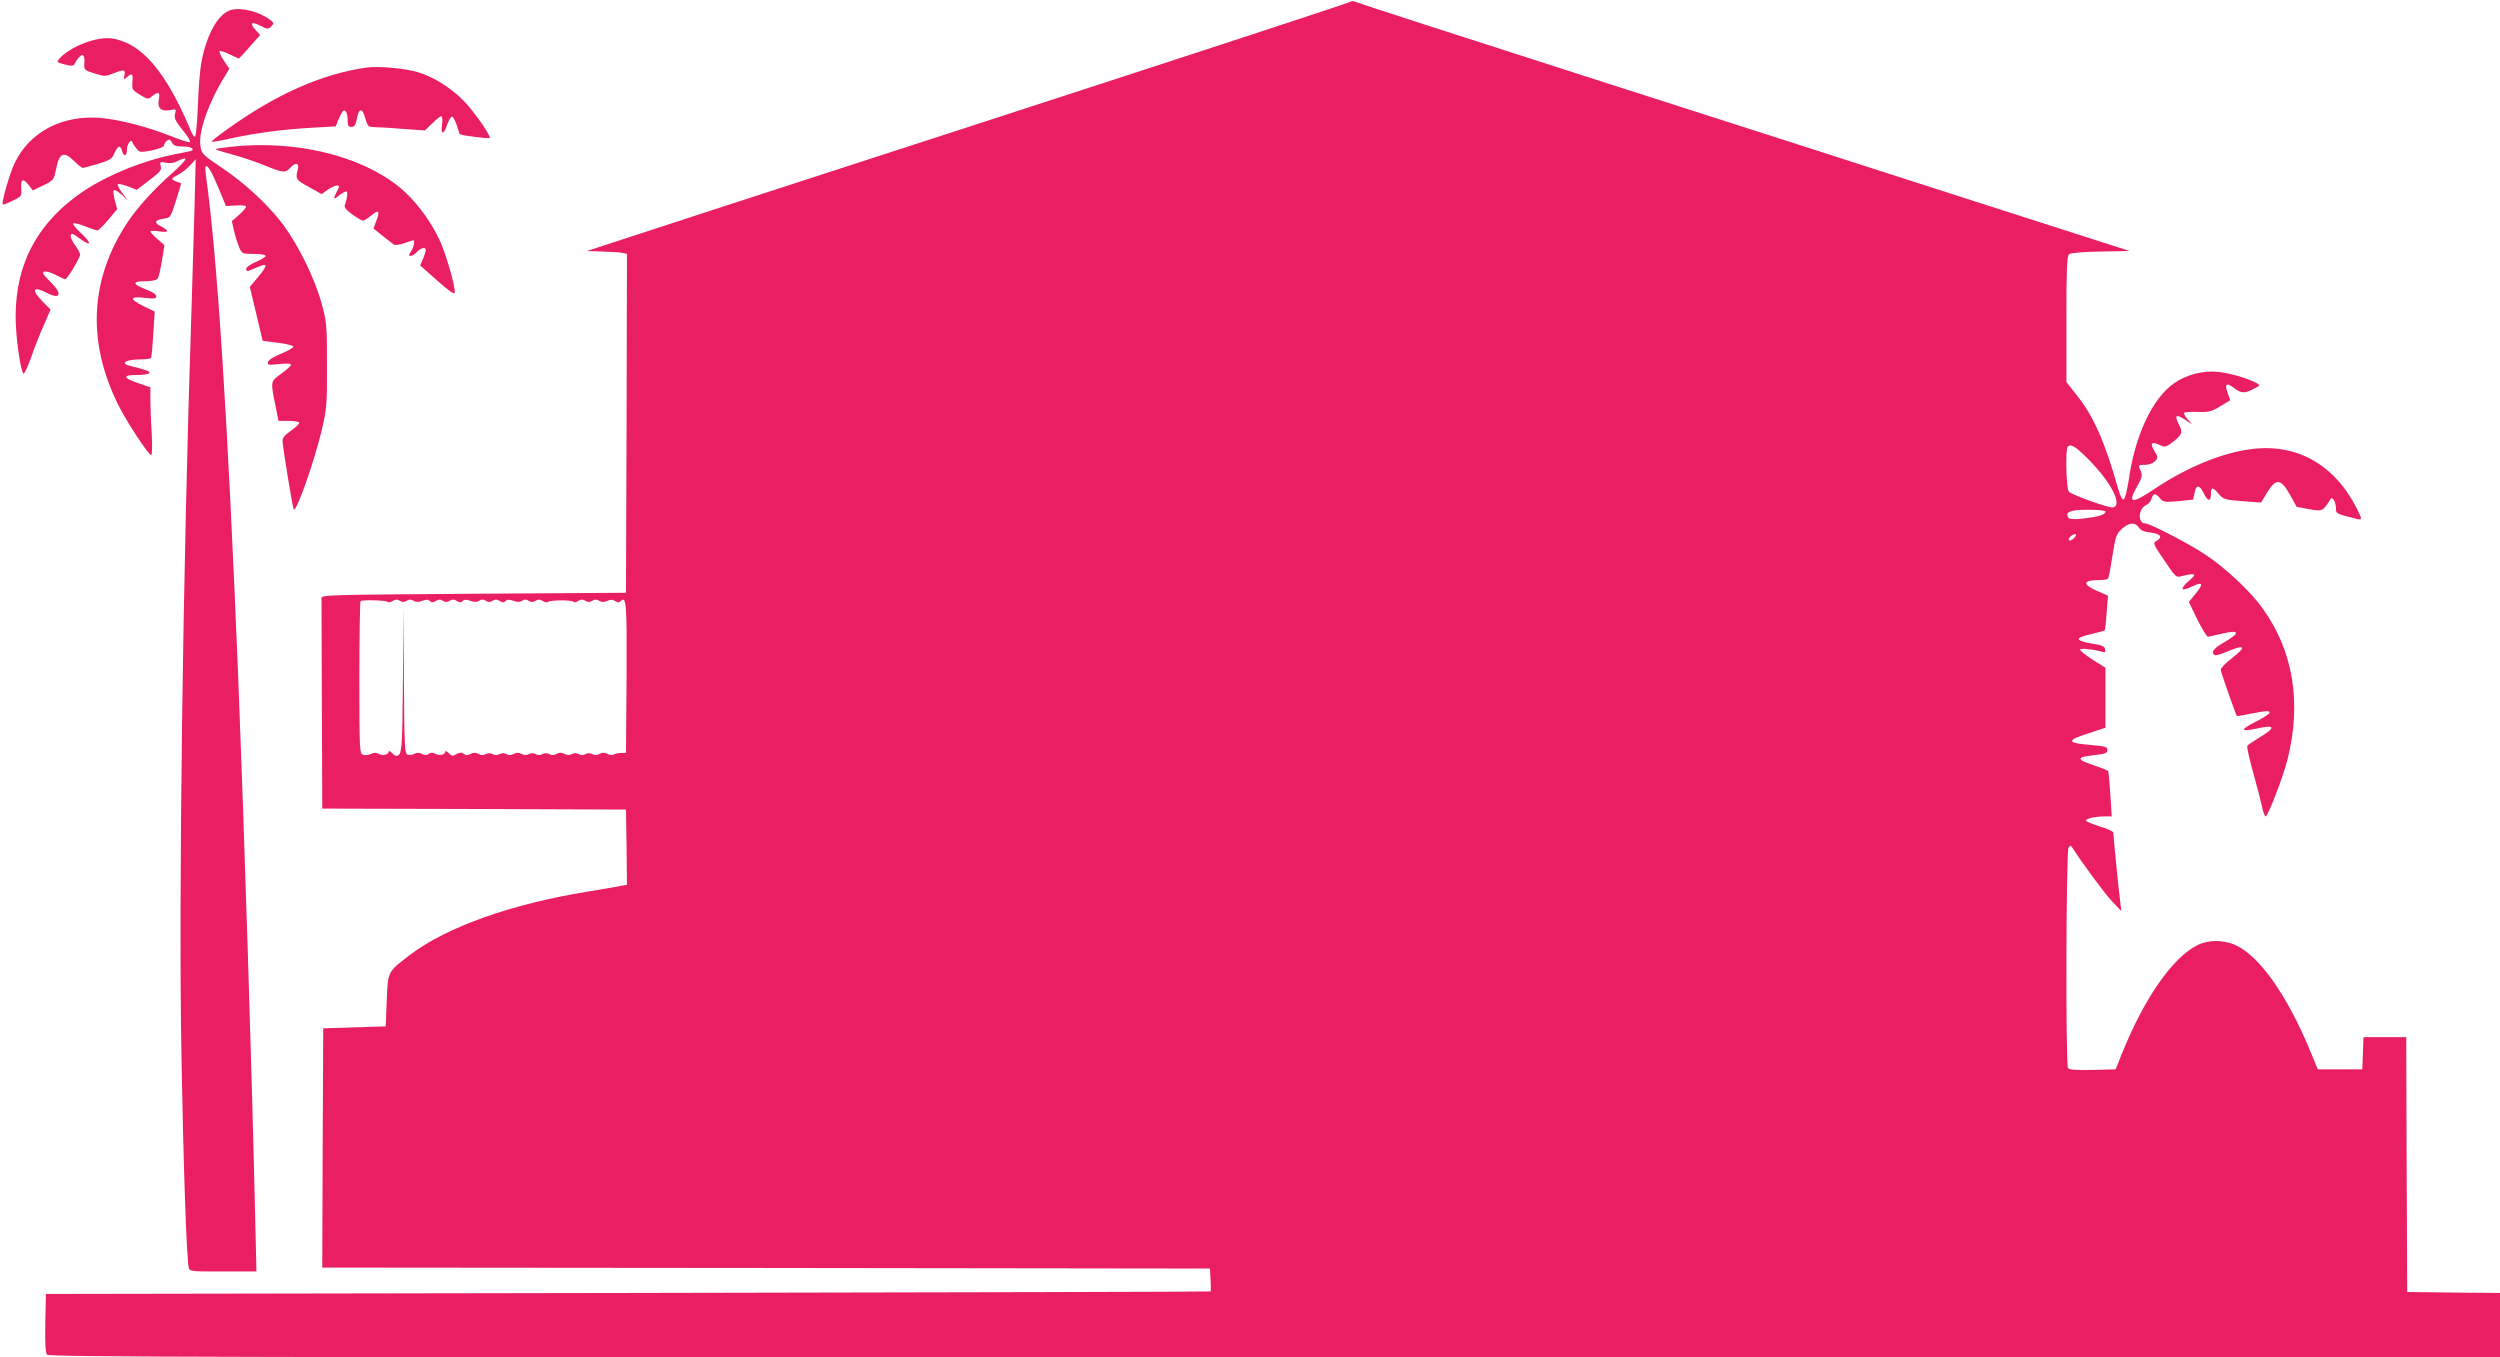 <?xml version="1.0" standalone="no"?>
<!DOCTYPE svg PUBLIC "-//W3C//DTD SVG 20010904//EN"
 "http://www.w3.org/TR/2001/REC-SVG-20010904/DTD/svg10.dtd">
<svg version="1.0" xmlns="http://www.w3.org/2000/svg"
 width="1280pt" height="695pt" viewBox="0 0 1280 695"
 preserveAspectRatio="xMidYMid meet">
<g transform="translate(0,695) scale(0.1,-0.1)"
fill="#e91e63" stroke="none">
<path d="M6914 6941 c-5 -5 -844 -280 -1864 -611 -1020 -331 -1898 -616 -1950
-634 l-95 -31 80 -3 c44 -1 90 -4 103 -7 l22 -5 -2 -868 -3 -867 -780 -5
c-735 -5 -780 -6 -779 -22 0 -10 1 -256 2 -548 l2 -530 778 -2 777 -3 3 -192
2 -193 -22 -4 c-13 -3 -93 -17 -179 -31 -394 -64 -723 -182 -910 -324 -115
-88 -113 -83 -119 -234 l-5 -132 -160 -5 -160 -5 -3 -612 -2 -613 2272 -2
2273 -3 3 -57 c2 -32 2 -59 0 -60 -2 -2 -1344 -5 -2983 -8 l-2980 -5 -3 -149
c-2 -101 1 -153 9 -162 10 -12 951 -14 6285 -14 l6274 0 0 165 0 165 -237 2
-238 3 -3 653 -2 652 -110 0 -109 0 -3 -83 -3 -82 -114 0 -114 0 -37 90 c-118
287 -262 492 -386 547 -63 27 -138 27 -195 -2 -127 -65 -270 -271 -383 -550
l-34 -85 -118 -3 c-87 -2 -120 1 -126 10 -12 20 -10 1110 3 1128 9 13 12 13
22 -4 51 -79 162 -230 201 -271 l47 -50 -5 45 c-8 58 -36 341 -36 357 0 6 -31
21 -70 32 -38 12 -70 25 -70 30 0 10 50 21 97 21 l35 0 -7 113 c-4 61 -9 115
-11 119 -2 3 -33 16 -69 28 -99 33 -97 43 8 55 46 5 57 10 57 25 0 16 -11 19
-77 25 -134 11 -137 23 -18 61 l85 28 0 153 0 154 -65 41 c-36 23 -65 46 -65
51 0 10 60 4 109 -9 19 -6 22 -4 19 12 -2 15 -17 21 -67 29 -36 5 -66 15 -68
22 -3 7 22 17 62 26 37 9 69 17 71 19 2 2 7 43 10 91 l7 87 -57 25 c-77 34
-72 55 14 55 21 0 41 4 44 9 3 4 13 57 22 117 15 97 20 111 48 136 36 33 68
36 87 7 10 -15 29 -23 62 -26 50 -6 62 -24 27 -43 -18 -10 -15 -16 41 -99 60
-89 60 -89 92 -80 18 5 41 9 52 9 16 -1 13 -7 -19 -35 -49 -43 -40 -56 19 -27
55 26 59 13 13 -42 l-31 -38 43 -89 c24 -49 49 -89 55 -89 5 1 37 7 69 15 95
23 99 5 11 -45 -51 -29 -67 -51 -46 -64 5 -3 28 3 52 13 105 45 117 34 34 -31
-30 -23 -55 -49 -55 -57 0 -11 78 -232 83 -237 1 -1 34 4 72 12 85 16 95 17
95 4 0 -5 -33 -26 -72 -46 -79 -40 -78 -52 2 -35 100 22 106 8 20 -44 -33 -20
-62 -40 -64 -44 -3 -4 10 -64 29 -132 19 -68 40 -148 46 -176 6 -29 14 -53 19
-53 12 0 87 196 111 287 74 292 32 557 -125 776 -60 86 -194 212 -297 279 -81
54 -281 158 -305 158 -39 0 -37 75 3 93 13 6 26 21 29 34 8 29 21 29 43 2 16
-20 23 -21 94 -15 l76 8 7 34 c8 44 26 43 47 -1 20 -43 37 -45 37 -5 0 38 9
38 40 1 24 -28 31 -30 121 -37 l96 -7 31 52 c45 73 70 71 116 -11 l35 -63 63
-12 c68 -12 70 -11 105 43 10 17 13 17 22 4 6 -8 11 -27 11 -42 0 -28 2 -29
103 -54 33 -8 33 -5 3 54 -115 226 -310 334 -544 302 -150 -20 -326 -93 -492
-204 -116 -78 -138 -75 -89 12 26 46 29 59 20 79 -15 33 -15 33 22 33 20 0 41
8 51 19 16 17 16 21 -5 55 -23 40 -14 47 35 25 21 -10 29 -7 65 21 45 37 48
47 25 91 -24 47 -10 51 46 12 l25 -17 -24 27 c-14 15 -21 30 -18 34 4 3 36 5
71 4 56 -2 70 2 114 29 l51 31 -14 39 c-17 47 -4 53 38 20 31 -24 52 -25 96
-1 35 18 35 18 12 31 -46 24 -135 50 -195 56 -76 8 -160 -14 -223 -57 -113
-78 -202 -267 -235 -503 -8 -50 -18 -91 -25 -93 -7 -3 -18 18 -28 54 -66 235
-125 371 -210 477 l-55 70 0 322 c0 254 3 324 13 332 8 7 73 13 162 14 l148 3
-789 253 c-434 140 -1322 425 -1974 634 -652 209 -1192 384 -1201 389 -9 4
-20 4 -25 0z m3779 -2343 c117 -118 177 -236 125 -246 -19 -4 -204 62 -225 80
-14 11 -19 219 -6 231 16 16 39 2 106 -65z m87 -268 c0 -15 -37 -26 -114 -35
-52 -5 -71 -4 -77 6 -17 28 12 39 102 39 54 0 89 -4 89 -10z m-163 -137 c-9
-9 -20 -13 -24 -9 -4 4 1 14 11 22 25 18 35 8 13 -13z m-8632 -325 c4 -4 16
-1 26 5 14 9 24 9 36 1 13 -8 23 -8 35 0 13 8 23 8 35 0 12 -7 25 -8 45 0 20
7 31 7 39 -1 9 -9 16 -9 30 0 14 9 24 9 36 1 13 -8 23 -8 35 0 13 8 23 8 37
-1 14 -9 21 -9 30 0 8 8 19 8 39 1 20 -8 33 -7 45 0 12 8 22 8 34 0 13 -8 23
-8 35 0 13 8 23 8 37 -1 14 -9 21 -9 30 0 8 8 19 8 39 1 20 -8 33 -7 45 0 12
8 22 8 34 0 13 -8 23 -8 35 0 13 8 23 8 37 -1 10 -7 22 -9 26 -5 10 10 125 11
131 1 3 -5 14 -3 24 4 15 9 25 9 37 1 13 -8 23 -8 35 0 13 8 23 8 36 0 12 -8
24 -8 40 -1 17 8 29 8 41 0 14 -9 21 -9 30 0 28 28 31 -15 29 -394 l-3 -384
-25 0 c-14 0 -31 -4 -37 -8 -7 -4 -22 -3 -33 3 -14 8 -26 8 -40 0 -13 -7 -26
-8 -37 -1 -11 6 -24 6 -35 0 -12 -6 -24 -6 -35 0 -11 6 -24 6 -35 0 -12 -6
-25 -6 -38 1 -14 8 -26 8 -40 0 -13 -7 -26 -8 -37 -1 -11 6 -24 6 -35 0 -12
-6 -24 -6 -35 0 -11 6 -24 6 -35 0 -12 -6 -25 -6 -38 1 -14 8 -26 8 -40 0 -13
-7 -26 -8 -37 -1 -11 6 -24 6 -35 0 -11 -6 -25 -6 -36 0 -11 6 -24 6 -35 0
-11 -7 -24 -6 -37 1 -14 8 -26 8 -41 0 -15 -8 -24 -8 -34 0 -10 8 -19 8 -34 1
-25 -14 -27 -14 -45 5 -9 8 -16 11 -16 6 0 -16 -30 -23 -51 -11 -15 7 -24 7
-34 -1 -10 -8 -19 -8 -34 0 -15 7 -27 8 -40 0 -11 -5 -27 -7 -35 -4 -14 5 -16
51 -18 383 l-3 376 -2 -374 c-3 -370 -5 -390 -35 -391 -4 0 -14 7 -22 16 -9 8
-16 11 -16 6 0 -16 -30 -23 -51 -12 -13 8 -25 7 -39 0 -12 -6 -30 -8 -40 -5
-19 6 -20 18 -20 394 0 213 3 390 6 393 8 8 131 5 139 -4z"/>
<path d="M1183 6899 c-67 -19 -126 -126 -153 -274 -6 -33 -14 -131 -17 -217
-3 -87 -10 -158 -15 -158 -5 0 -14 12 -20 28 -127 304 -252 452 -404 475 -76
12 -212 -40 -269 -102 -16 -19 -16 -20 26 -31 34 -9 44 -9 50 2 34 60 55 61
51 3 -2 -33 -1 -34 52 -51 50 -16 57 -16 95 0 56 22 64 21 58 -9 -4 -24 -3
-24 13 -10 26 23 32 18 28 -25 -3 -38 0 -42 38 -65 42 -25 42 -25 66 -5 30 23
39 17 31 -21 -8 -42 11 -61 55 -53 34 7 35 6 28 -20 -5 -21 2 -36 40 -83 26
-31 42 -59 36 -61 -6 -2 -52 13 -102 33 -113 45 -256 82 -352 91 -197 17 -364
-69 -442 -229 -25 -50 -70 -206 -62 -214 2 -2 25 6 50 19 45 21 47 24 45 60
-4 51 7 58 36 23 l23 -30 54 26 c53 26 54 28 66 87 16 80 39 89 91 38 20 -20
40 -36 45 -36 4 0 39 10 78 21 62 19 72 26 84 55 17 40 31 43 40 9 7 -29 24
-24 24 8 0 29 19 57 27 40 2 -7 12 -22 22 -34 16 -20 20 -20 79 -9 36 8 62 18
62 25 0 7 6 18 14 24 12 10 17 8 26 -8 8 -16 20 -21 55 -21 45 0 69 -15 38
-24 -10 -2 -45 -10 -78 -16 -158 -31 -332 -101 -459 -183 -237 -156 -356 -371
-356 -647 0 -100 24 -276 40 -293 4 -4 21 33 39 82 17 50 47 126 66 168 l34
78 -40 40 c-61 63 -51 82 22 45 69 -36 80 -5 19 55 -22 21 -40 43 -40 47 0 14
29 9 70 -12 22 -11 41 -20 44 -20 10 0 76 110 76 126 0 8 -12 31 -26 49 -14
19 -24 41 -22 50 2 13 11 10 46 -16 61 -45 65 -27 6 28 -27 25 -44 47 -38 50
6 2 35 -5 63 -17 28 -11 56 -20 60 -20 5 0 29 24 55 54 l46 55 -12 45 c-7 25
-9 49 -5 52 4 4 21 -6 39 -22 l31 -29 -28 38 c-15 21 -25 40 -22 44 4 3 27 -2
52 -11 l45 -18 64 49 c55 41 64 52 59 72 -6 23 -4 24 26 18 21 -5 43 -1 62 9
60 30 48 7 -30 -63 -97 -86 -177 -175 -228 -251 -192 -290 -209 -608 -49 -932
43 -87 156 -260 170 -260 5 0 6 43 3 107 -4 58 -7 136 -7 173 l0 67 -56 19
c-84 28 -90 44 -16 44 34 0 63 4 67 10 5 8 -15 16 -97 36 -57 13 -25 34 52 34
27 0 51 3 53 8 3 4 8 59 12 122 l7 115 -56 27 c-75 37 -73 52 4 43 50 -6 60
-4 60 8 0 10 -20 23 -52 35 -71 27 -73 42 -5 42 32 0 58 5 64 13 5 6 15 48 22
92 l13 80 -36 31 c-20 17 -36 35 -36 39 0 4 21 4 48 0 49 -7 50 4 1 29 -32 16
-25 30 17 36 37 5 37 5 65 93 l27 88 -24 9 c-31 12 -30 16 9 36 17 9 45 30 60
47 l29 32 -6 -245 c-4 -135 -11 -378 -16 -540 -44 -1318 -66 -2987 -51 -3805
10 -564 26 -1032 37 -1083 4 -22 6 -22 176 -22 l171 0 -7 298 c-17 758 -56
1974 -86 2737 -54 1333 -107 2158 -166 2579 -11 79 15 53 62 -60 l41 -99 51 3
c30 2 52 0 52 -6 0 -5 -16 -24 -36 -42 l-37 -32 11 -49 c6 -27 18 -64 26 -84
15 -35 16 -35 75 -35 34 0 61 -4 61 -10 0 -5 -22 -19 -50 -31 -28 -12 -50 -28
-50 -36 0 -8 6 -13 13 -10 6 3 29 12 50 21 49 21 48 7 -3 -54 l-41 -49 33
-138 33 -138 78 -10 c43 -5 78 -14 79 -20 0 -5 -28 -22 -63 -36 -39 -16 -65
-32 -67 -43 -3 -15 3 -16 57 -10 40 4 61 3 61 -4 0 -5 -23 -26 -51 -46 -56
-41 -55 -34 -25 -181 l12 -60 52 0 c28 0 53 -4 54 -9 2 -5 -17 -24 -42 -41
-34 -24 -45 -38 -43 -56 3 -45 52 -342 57 -347 14 -14 104 242 143 404 26 111
28 133 27 334 0 202 -1 221 -27 315 -34 127 -119 299 -196 403 -80 106 -200
217 -321 297 -93 63 -98 68 -104 108 -11 72 42 223 126 358 l22 37 -28 42
c-15 23 -25 45 -22 48 4 3 27 -4 51 -16 25 -12 47 -22 48 -22 1 0 27 27 56 61
l53 60 -21 23 c-35 37 -26 49 20 25 39 -19 43 -20 58 -4 15 15 14 17 -4 32
-56 43 -149 67 -202 52z"/>
<path d="M1875 6604 c-231 -34 -461 -136 -713 -317 -46 -32 -81 -61 -79 -63 2
-2 46 5 97 17 128 28 272 47 417 55 l122 7 12 31 c7 17 17 37 22 44 14 18 27
-3 27 -45 0 -26 4 -33 19 -33 15 0 22 10 28 42 11 56 28 58 43 3 12 -43 15
-45 49 -46 20 0 86 -4 146 -9 l110 -8 41 39 c22 22 43 37 46 34 3 -4 4 -24 1
-46 -7 -52 9 -50 27 4 8 23 20 41 25 40 6 -2 16 -22 24 -45 7 -24 14 -44 15
-45 4 -6 148 -24 153 -20 9 9 -82 140 -133 191 -66 67 -154 122 -233 146 -63
20 -206 33 -266 24z"/>
<path d="M1186 6199 c-43 -5 -80 -10 -82 -12 -3 -2 33 -14 78 -26 46 -12 121
-37 168 -56 99 -40 111 -42 135 -15 27 30 49 26 40 -7 -13 -50 -11 -53 56 -90
l66 -37 30 22 c17 12 38 22 47 22 15 0 15 -3 1 -30 -21 -41 -19 -45 11 -21 15
12 31 21 37 21 9 0 5 -37 -8 -71 -4 -10 8 -25 39 -47 24 -18 49 -32 54 -32 6
0 25 12 42 26 39 33 47 25 27 -26 l-15 -40 46 -37 c26 -20 52 -41 58 -45 6 -5
30 -1 54 7 23 8 44 15 46 15 10 0 2 -38 -12 -58 -12 -18 -13 -22 -1 -22 8 0
22 9 32 20 19 21 45 27 45 10 0 -6 -6 -26 -14 -45 l-15 -34 87 -77 c56 -50 88
-73 90 -63 5 29 -47 209 -82 280 -49 100 -125 199 -200 260 -199 162 -531 243
-860 208z"/>
</g>
</svg>
